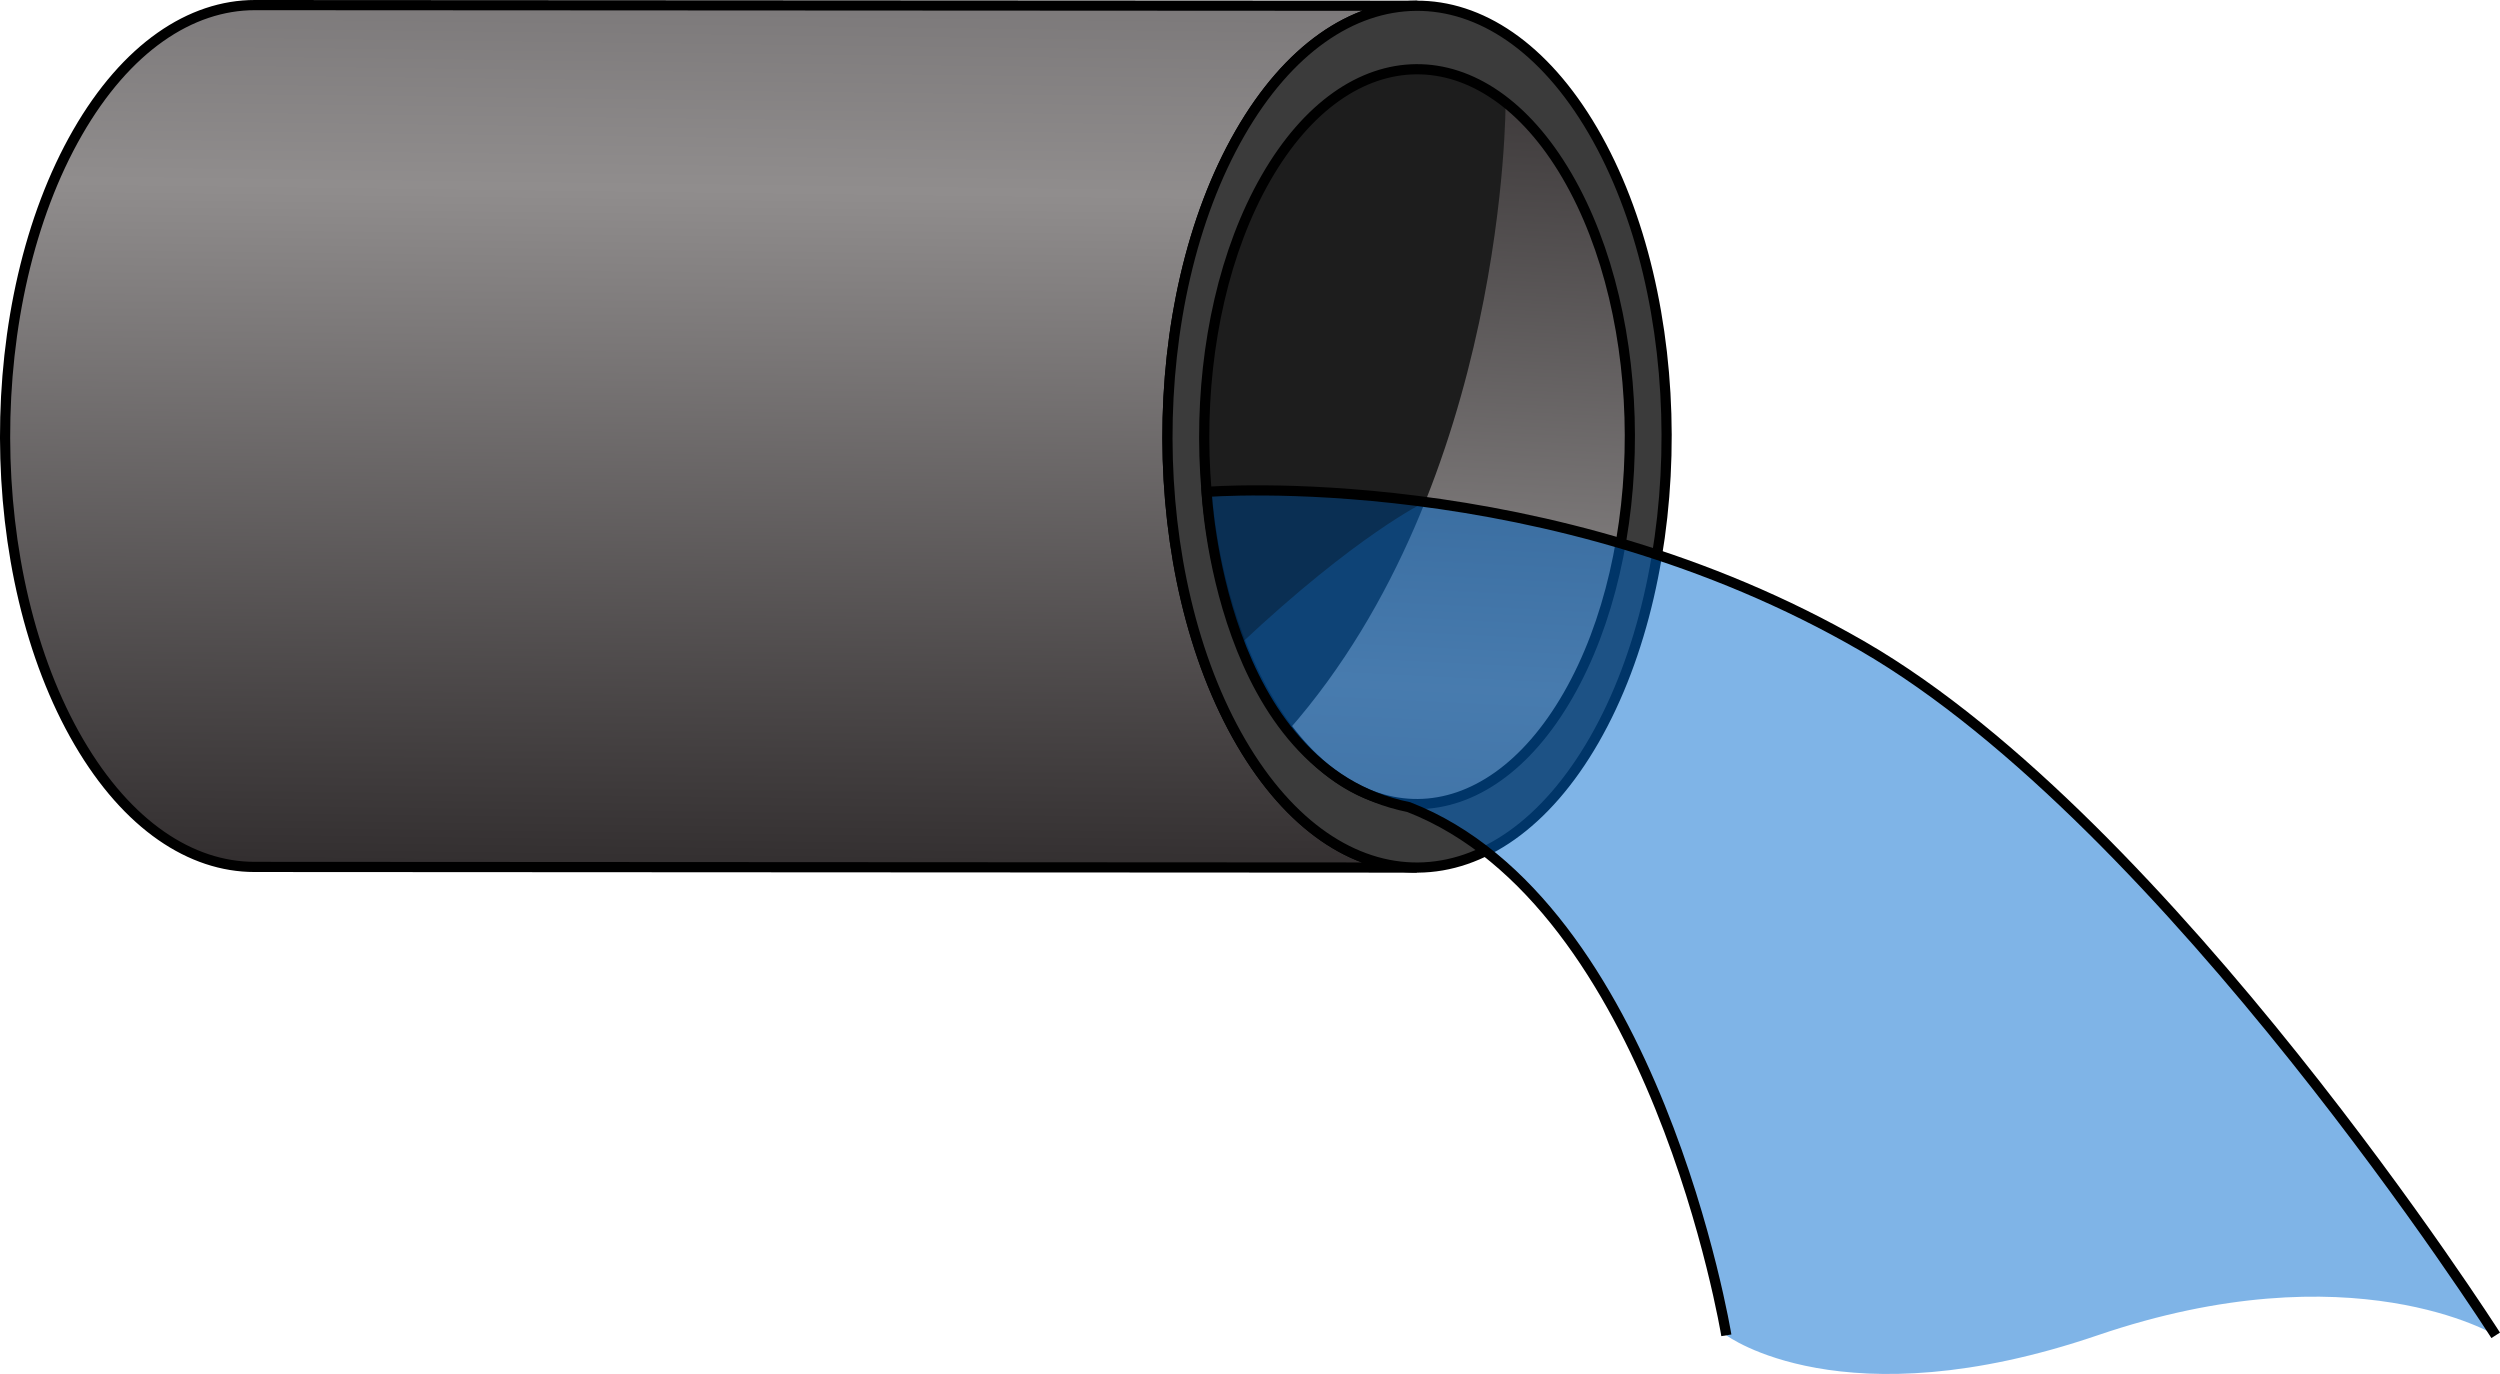 <?xml version="1.0" encoding="utf-8"?>
<!-- Generator: Adobe Illustrator 16.0.0, SVG Export Plug-In . SVG Version: 6.00 Build 0)  -->
<!DOCTYPE svg PUBLIC "-//W3C//DTD SVG 1.1//EN" "http://www.w3.org/Graphics/SVG/1.1/DTD/svg11.dtd">
<svg version="1.1" id="Layer_1" xmlns="http://www.w3.org/2000/svg" xmlns:xlink="http://www.w3.org/1999/xlink" x="0px" y="0px"
	 width="245.457px" height="134.901px" viewBox="0 0 245.457 134.901" enable-background="new 0 0 245.457 134.901"
	 xml:space="preserve">
<g>
	<g>
		<g enable-background="new    ">
			<g>
				
					<linearGradient id="SVGID_1_" gradientUnits="userSpaceOnUse" x1="6.623" y1="-101.745" x2="-8.372" y2="-17.55" gradientTransform="matrix(0.987 -0.163 0.163 0.987 80.656 101.682)">
					<stop  offset="0" style="stop-color:#7C797A"/>
					<stop  offset="0.215" style="stop-color:#908D8D"/>
					<stop  offset="1" style="stop-color:#322E2F"/>
				</linearGradient>
				<path fill="url(#SVGID_1_)" stroke="#000000" stroke-miterlimit="10" d="M139.102,85.18c-19.021-0.011-38.04-0.021-57.061-0.032
					s-38.04-0.021-57.062-0.032c-6.232-0.003-12.463-4.085-17.235-12.255c-9.606-16.444-9.667-43.237-0.137-59.833
					C12.405,4.675,18.717,0.498,25.03,0.5l114.123,0.065c-6.313-0.003-12.625,4.177-17.42,12.528
					c-9.533,16.596-9.474,43.389,0.135,59.834C126.641,81.096,132.872,85.177,139.102,85.18z"/>
			</g>
			<g>
				<path fill="#3B3B3B" stroke="#000000" stroke-miterlimit="10" d="M156.526,72.653c-9.533,16.595-25.052,16.72-34.658,0.274
					c-9.608-16.445-9.668-43.238-0.135-59.834c9.529-16.596,25.049-16.718,34.655-0.274
					C165.996,29.265,166.055,56.057,156.526,72.653z"/>
			</g>
			<g>
				<path fill="#1D1D1D" d="M153.96,68.266c-8.126,14.15-21.358,14.254-29.551,0.233c-8.19-14.023-8.242-36.869-0.115-51.02
					s21.361-14.253,29.552-0.233C162.038,31.27,162.089,54.115,153.96,68.266z"/>
			</g>
			
				<linearGradient id="SVGID_2_" gradientUnits="userSpaceOnUse" x1="63.02" y1="-5.58" x2="81.029" y2="-88.914" gradientTransform="matrix(0.987 -0.163 0.163 0.987 80.656 101.682)">
				<stop  offset="0" style="stop-color:#7C797A"/>
				<stop  offset="0.215" style="stop-color:#908D8D"/>
				<stop  offset="1" style="stop-color:#322E2F"/>
			</linearGradient>
			<path fill="url(#SVGID_2_)" d="M147.824,10.05c0,0.031,0.125,37.208-21.287,61.62c8.216,10.729,19.969,9.58,27.424-3.403
				c8.129-14.151,8.077-36.997-0.114-51.02C152.046,14.166,150.002,11.768,147.824,10.05z"/>
			<g>
				<path fill="none" stroke="#000000" stroke-miterlimit="10" d="M153.96,68.266c-8.126,14.15-21.358,14.254-29.551,0.233
					c-8.19-14.023-8.242-36.869-0.115-51.02s21.361-14.253,29.552-0.233C162.038,31.27,162.089,54.115,153.96,68.266z"/>
			</g>
		</g>
	</g>
	<path opacity="0.5" fill="#006AD1" d="M118.467,48.294c0,0,33.557-2.712,64.441,15.171c30.066,17.408,62.126,67.64,62.126,67.64
		s-14.054-8.539-39.09,0c-25.036,8.54-36.447,0-36.447,0s-6.948-42.422-31.179-51.859C119.676,75.476,118.467,48.294,118.467,48.294
		z"/>
	<path opacity="0.3" d="M139.915,49.284c-12.683-1.691-21.447-0.99-21.447-0.99s0.335,7.375,3.284,14.975
		C133.224,52.482,139.84,49.319,139.915,49.284z"/>
	<path fill="none" stroke="#000000" stroke-miterlimit="10" d="M169.498,131.105c0,0-6.948-42.422-31.179-51.859
		c-18.643-3.77-19.852-30.951-19.852-30.951s33.557-2.712,64.441,15.171c30.066,17.408,62.126,67.64,62.126,67.64"/>
</g>
</svg>
